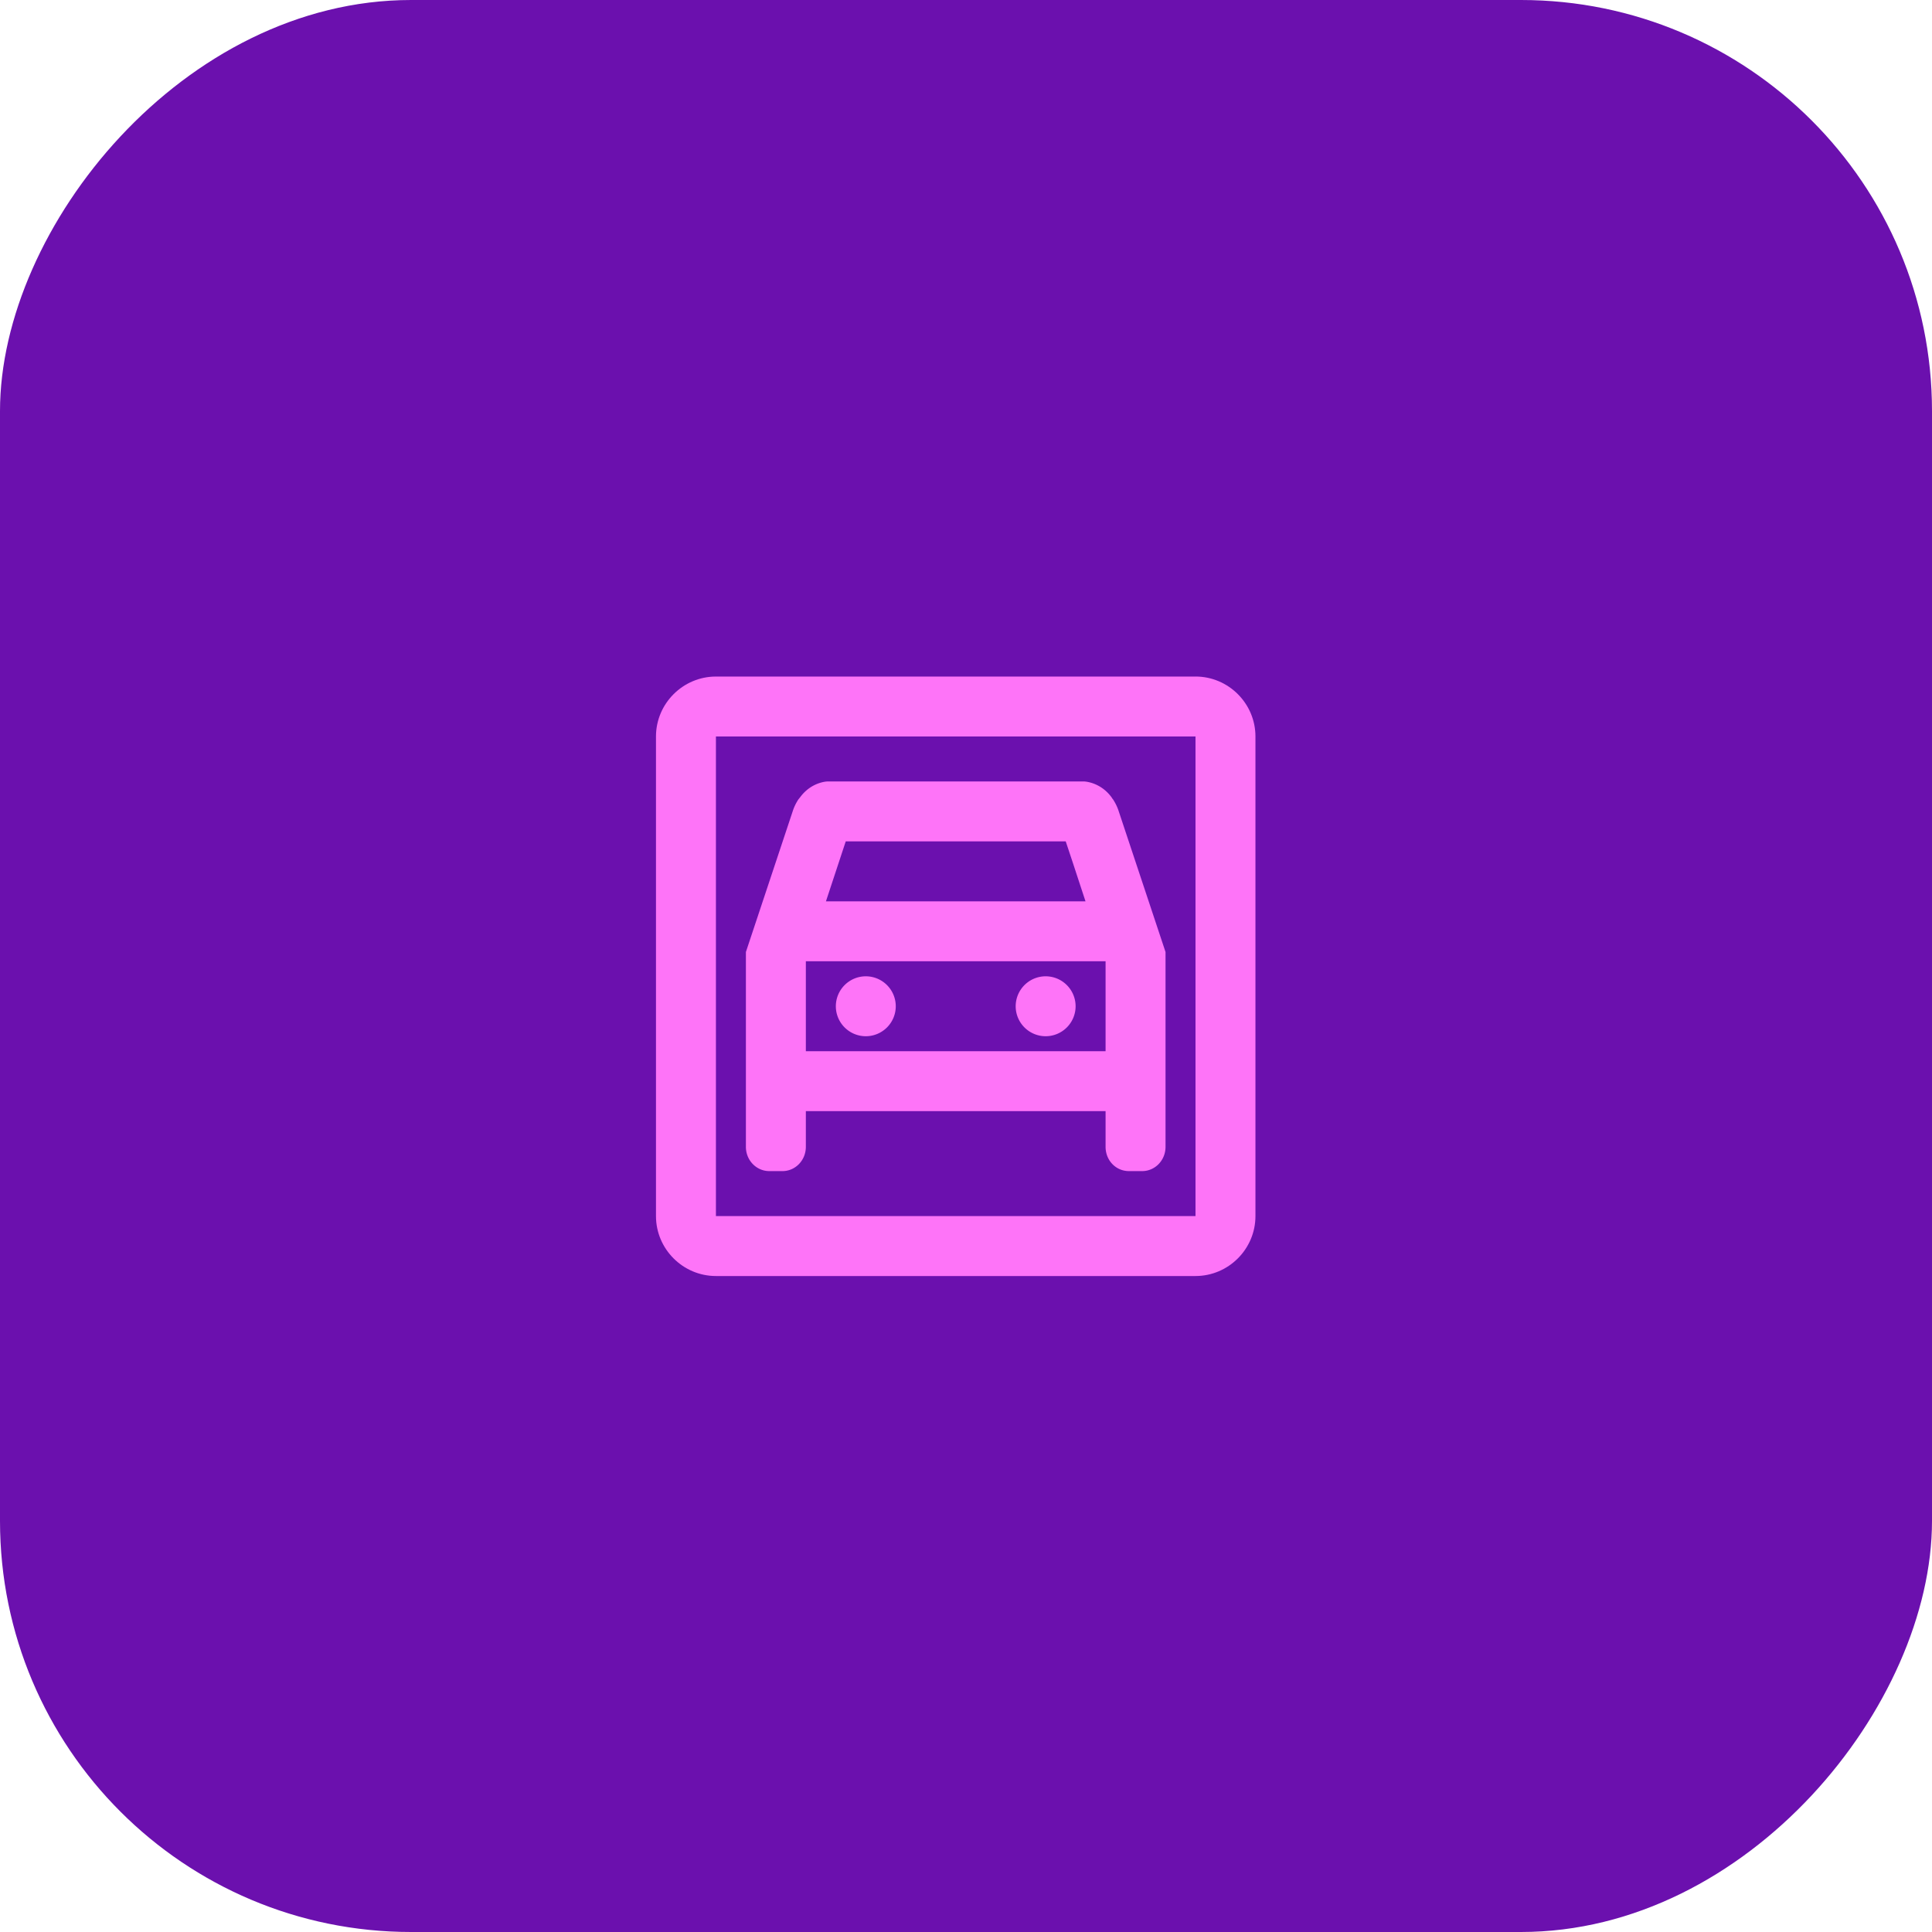 <svg xmlns="http://www.w3.org/2000/svg" xmlns:xlink="http://www.w3.org/1999/xlink" width="94" height="94" fill="none" xmlns:v="https://vecta.io/nano"><rect width="94" height="94" rx="20" transform="matrix(-1 0 0 1 94 0)" fill="#6b10ae"/><g clip-path="url(#A)" fill="#fe74f8"><path d="M58.167 32.917H34.833c-1.604 0-2.917 1.313-2.917 2.917v23.333c0 1.604 1.313 2.917 2.917 2.917h23.333c1.604 0 2.917-1.312 2.917-2.917V35.833c0-1.604-1.312-2.917-2.917-2.917zm0 26.25H34.833V35.833h23.333v23.333z"/><use xlink:href="#B"/><path d="M50.875 50.417a1.46 1.46 0 0 0 1.458-1.458 1.46 1.46 0 0 0-1.458-1.458 1.46 1.46 0 0 0-1.458 1.458 1.46 1.46 0 0 0 1.458 1.458zm-13.446 6.562h.642c.627 0 1.137-.525 1.137-1.181v-1.736h14.583v1.736c0 .656.496 1.181 1.138 1.181h.642c.627 0 1.137-.525 1.137-1.181v-9.479l-2.275-6.84c-.073-.233-.175-.423-.277-.583-.029-.029-.044-.058-.073-.102-.554-.758-1.342-.773-1.342-.773H40.258s-.788.015-1.342.788c-.029.029-.044.058-.073.087-.102.16-.204.35-.277.583l-2.275 6.84v9.479c0 .656.511 1.181 1.138 1.181zm3.719-16.042h10.704l.335 1.006.627 1.91H40.186l.963-2.917zm-1.94 5.848v-.015h14.583v.015 4.36H39.208v-4.36z"/></g><defs><clipPath id="A"><path fill="#fff" transform="translate(29 30)" d="M0 0h35v35H0z"/></clipPath><path id="B" d="M42.125 50.417a1.46 1.46 0 0 0 1.458-1.458 1.46 1.46 0 0 0-1.458-1.458 1.46 1.46 0 0 0-1.458 1.458 1.46 1.46 0 0 0 1.458 1.458z"/></defs></svg>